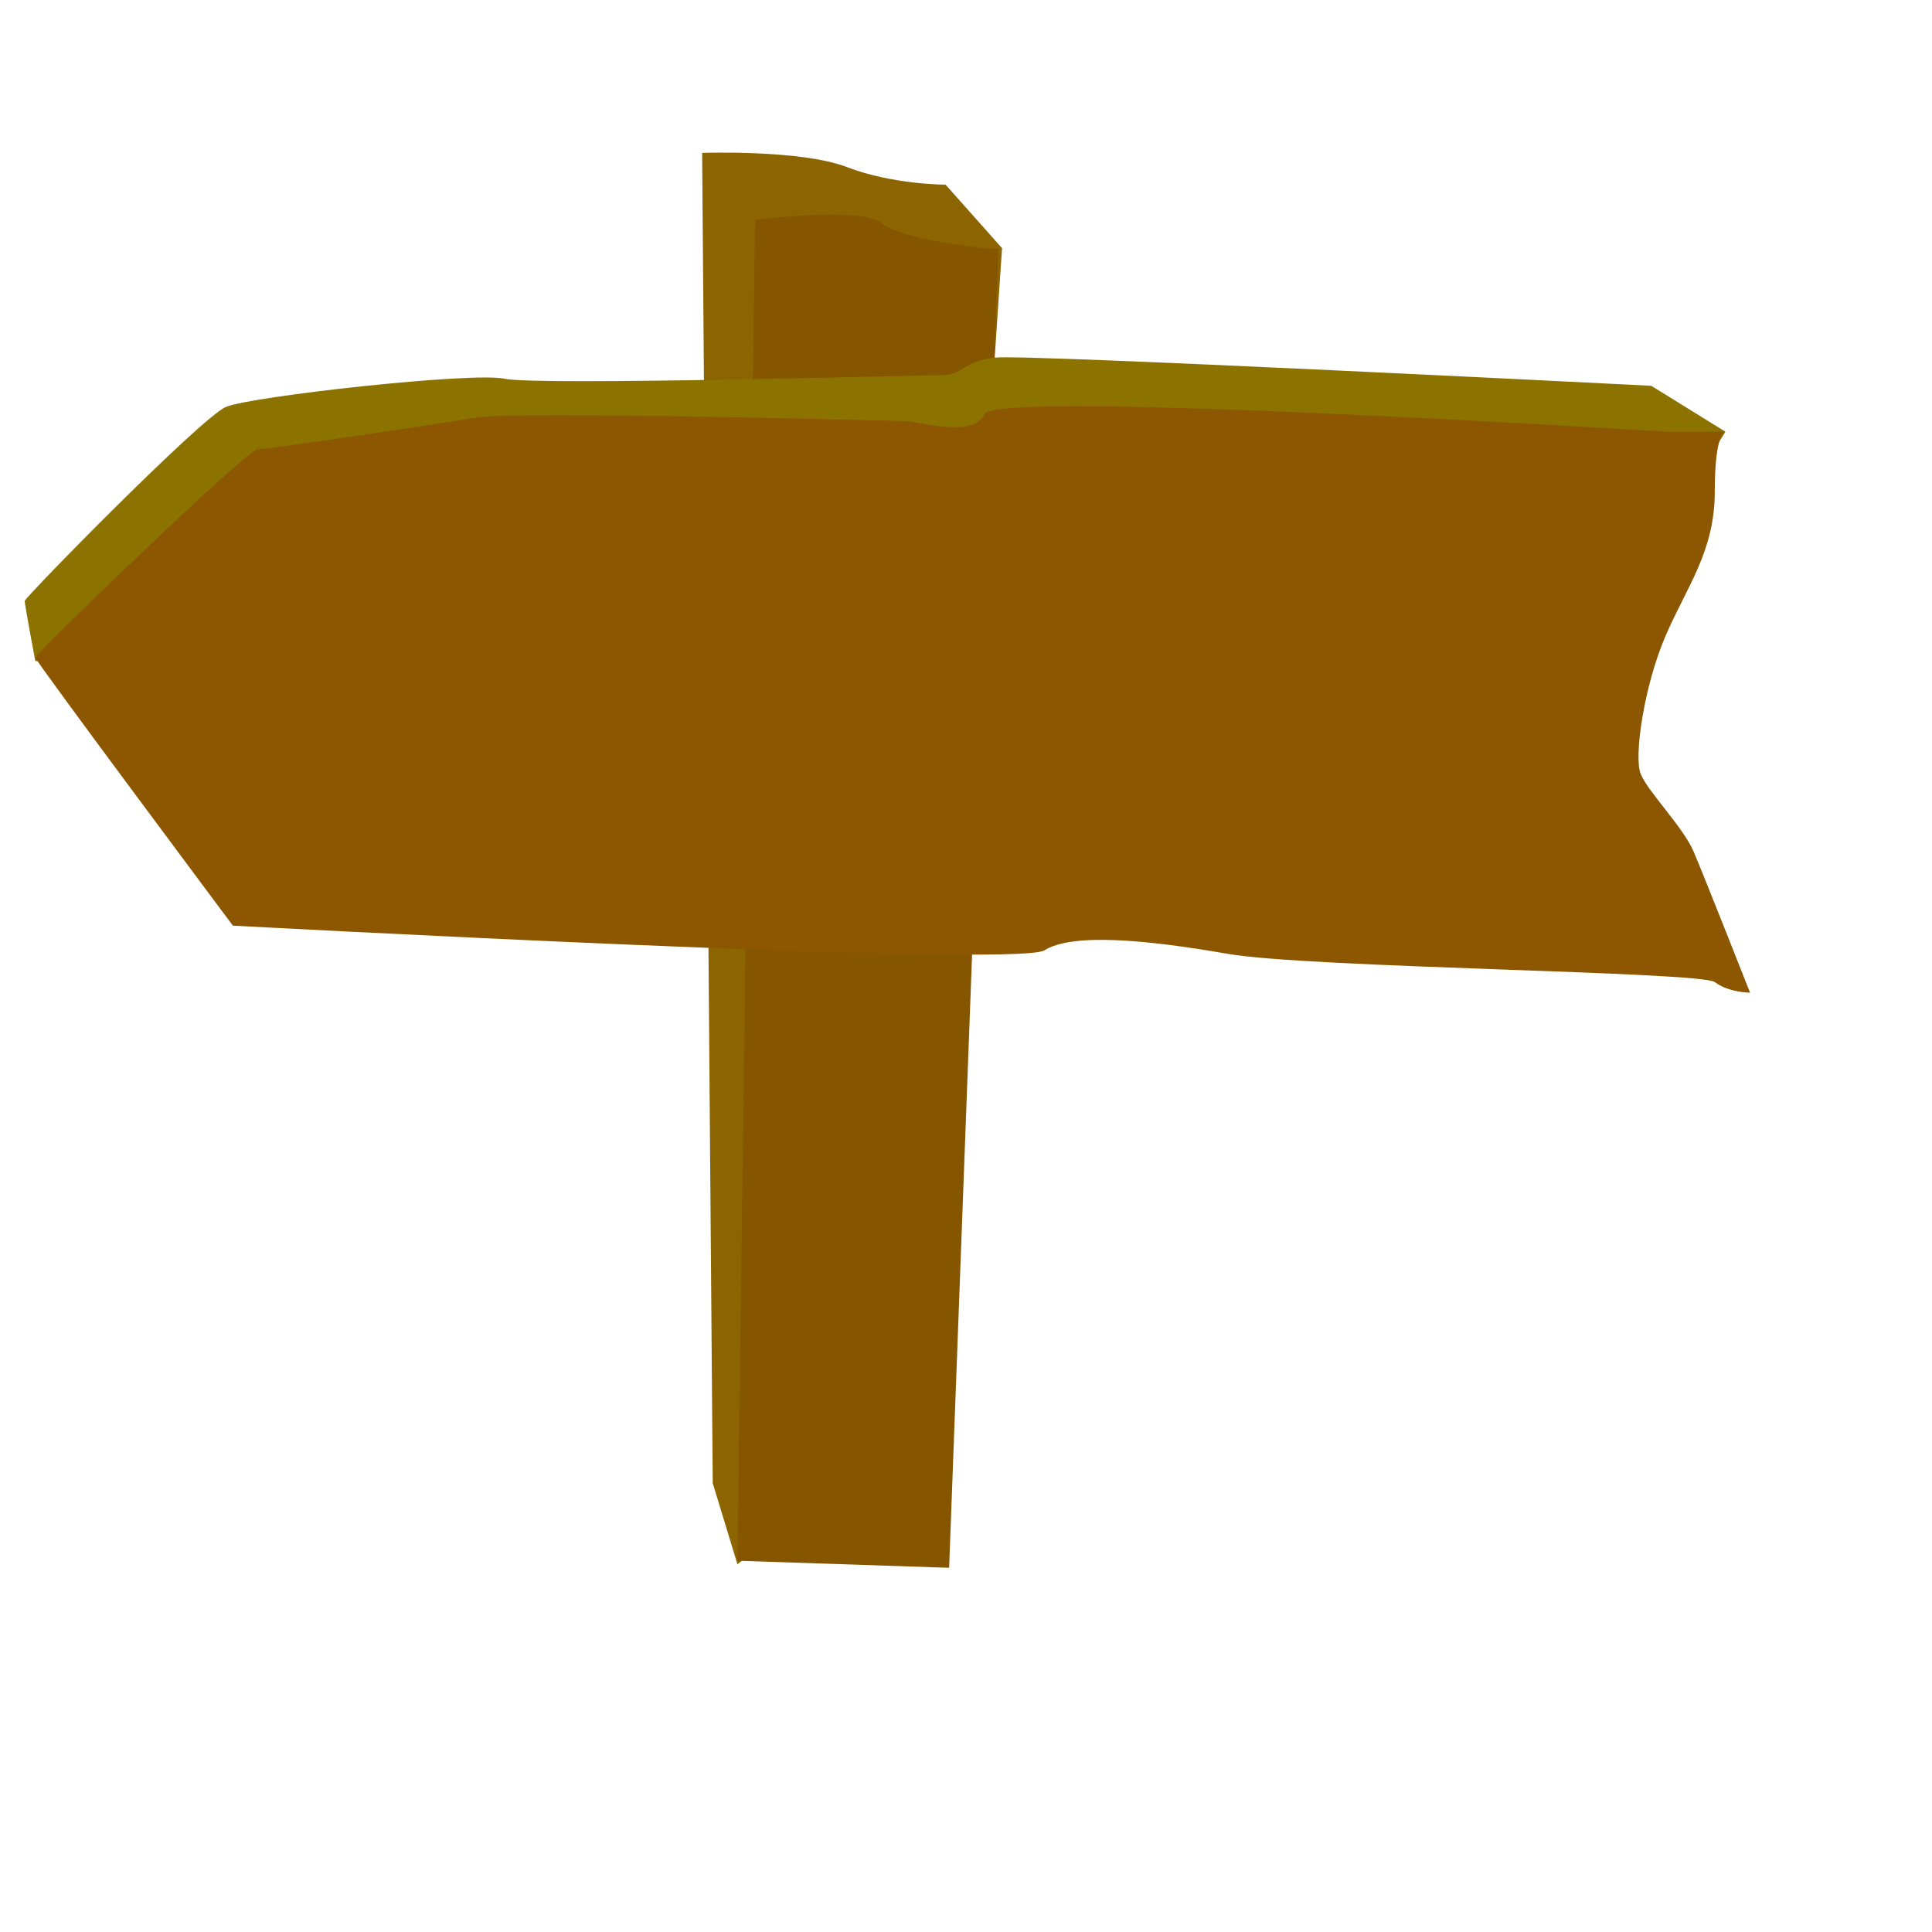 <?xml version="1.0" encoding="UTF-8" standalone="no"?>
<!DOCTYPE svg PUBLIC "-//W3C//DTD SVG 20010904//EN"
"http://www.w3.org/TR/2001/REC-SVG-20010904/DTD/svg10.dtd">
<!-- Created with Sodipodi ("http://www.sodipodi.com/") -->
<svg
   id="svg548"
   sodipodi:version="0.32"
   width="400pt"
   height="400pt"
   sodipodi:docbase="/home/nicu/svg_gal/arrows"
   sodipodi:docname="/home/nicu/svg_gal/arrows/arrow12_2.svg"
   xmlns="http://www.w3.org/2000/svg"
   xmlns:sodipodi="http://sodipodi.sourceforge.net/DTD/sodipodi-0.dtd"
   xmlns:xlink="http://www.w3.org/1999/xlink">
  <defs
     id="defs550" />
  <sodipodi:namedview
     id="base" />
  <path
     style="fill:#8c6500;fill-rule:evenodd;stroke:none;stroke-opacity:1;stroke-width:1pt;stroke-linejoin:miter;stroke-linecap:butt;fill-opacity:1;"
     d="M 193.827 68.515 L 209.411 50.983 C 209.411 50.983 224.022 50.983 236.684 46.113 C 249.346 41.243 276.618 42.217 276.618 42.217 L 273.696 409.417 L 266.878 431.82 C 266.878 431.82 215.256 391.885 215.256 389.937 C 215.256 387.989 193.827 68.515 193.827 68.515 z "
     id="path632"
     transform="matrix(-1,0,0,1,470.445,0)" />
  <path
     style="fill:#865500;fill-rule:evenodd;stroke:none;stroke-opacity:1;stroke-width:1pt;stroke-linejoin:miter;stroke-linecap:butt;fill-opacity:1;"
     d="M 194.801 68.515 L 208.437 432.794 L 266.878 430.846 L 262.008 60.723 C 262.008 60.723 232.788 56.827 226.944 61.697 C 221.1 66.567 192.853 69.489 194.801 68.515 z "
     id="path631"
     transform="matrix(-1,0,0,1,470.445,0)" />
  <path
     style="fill:#8c7300;fill-rule:evenodd;stroke:none;stroke-opacity:1;stroke-width:1pt;stroke-linejoin:miter;stroke-linecap:butt;fill-opacity:1;"
     d="M 19.48 134.747 L 39.934 122.085 C 39.934 122.085 212.334 113.319 221.1 114.293 C 229.866 115.267 229.866 119.163 235.71 119.163 C 241.554 119.163 347.72 122.085 356.487 120.137 C 365.253 118.189 426.615 125.007 433.433 127.929 C 440.251 130.851 488.951 180.526 488.951 181.5 C 488.951 182.474 486.029 198.058 486.029 198.058 C 486.029 198.058 82.791 226.304 81.817 226.304 C 80.843 226.304 19.48 135.721 19.48 134.747 z "
     id="path630"
     transform="matrix(-1,0,0,1,495.769,-15.584)" />
  <path
     style="fill:#8c5700;fill-rule:evenodd;stroke:none;stroke-opacity:1;stroke-width:1pt;stroke-linejoin:miter;stroke-linecap:butt;fill-opacity:1;"
     d="M 36.038 134.747 C 36.038 134.747 221.1 123.059 224.022 129.877 C 226.944 136.695 242.528 131.825 245.45 131.825 C 248.372 131.825 352.591 128.903 364.279 130.851 C 375.967 132.799 421.745 139.617 424.667 139.617 C 427.589 139.617 486.029 196.11 486.029 197.084 C 486.029 198.058 431.485 271.108 431.485 271.108 C 431.485 271.108 215.256 282.796 207.463 277.926 C 199.671 273.056 179.217 275.004 156.815 278.9 C 134.413 282.796 26.298 283.77 22.402 286.692 C 18.506 289.615 12.662 289.615 12.662 289.615 C 12.662 289.615 25.324 257.472 28.246 250.654 C 31.168 243.836 40.908 234.096 42.856 229.226 C 44.804 224.356 41.882 204.876 36.038 191.24 C 30.194 177.604 22.402 167.864 22.402 151.306 C 22.402 134.747 19.48 134.747 19.48 134.747 L 36.038 134.747 z "
     id="path629"
     sodipodi:nodetypes="ccccccccccccccccc"
     transform="matrix(-1,0,0,1,495.769,-15.584)" />

</svg>
